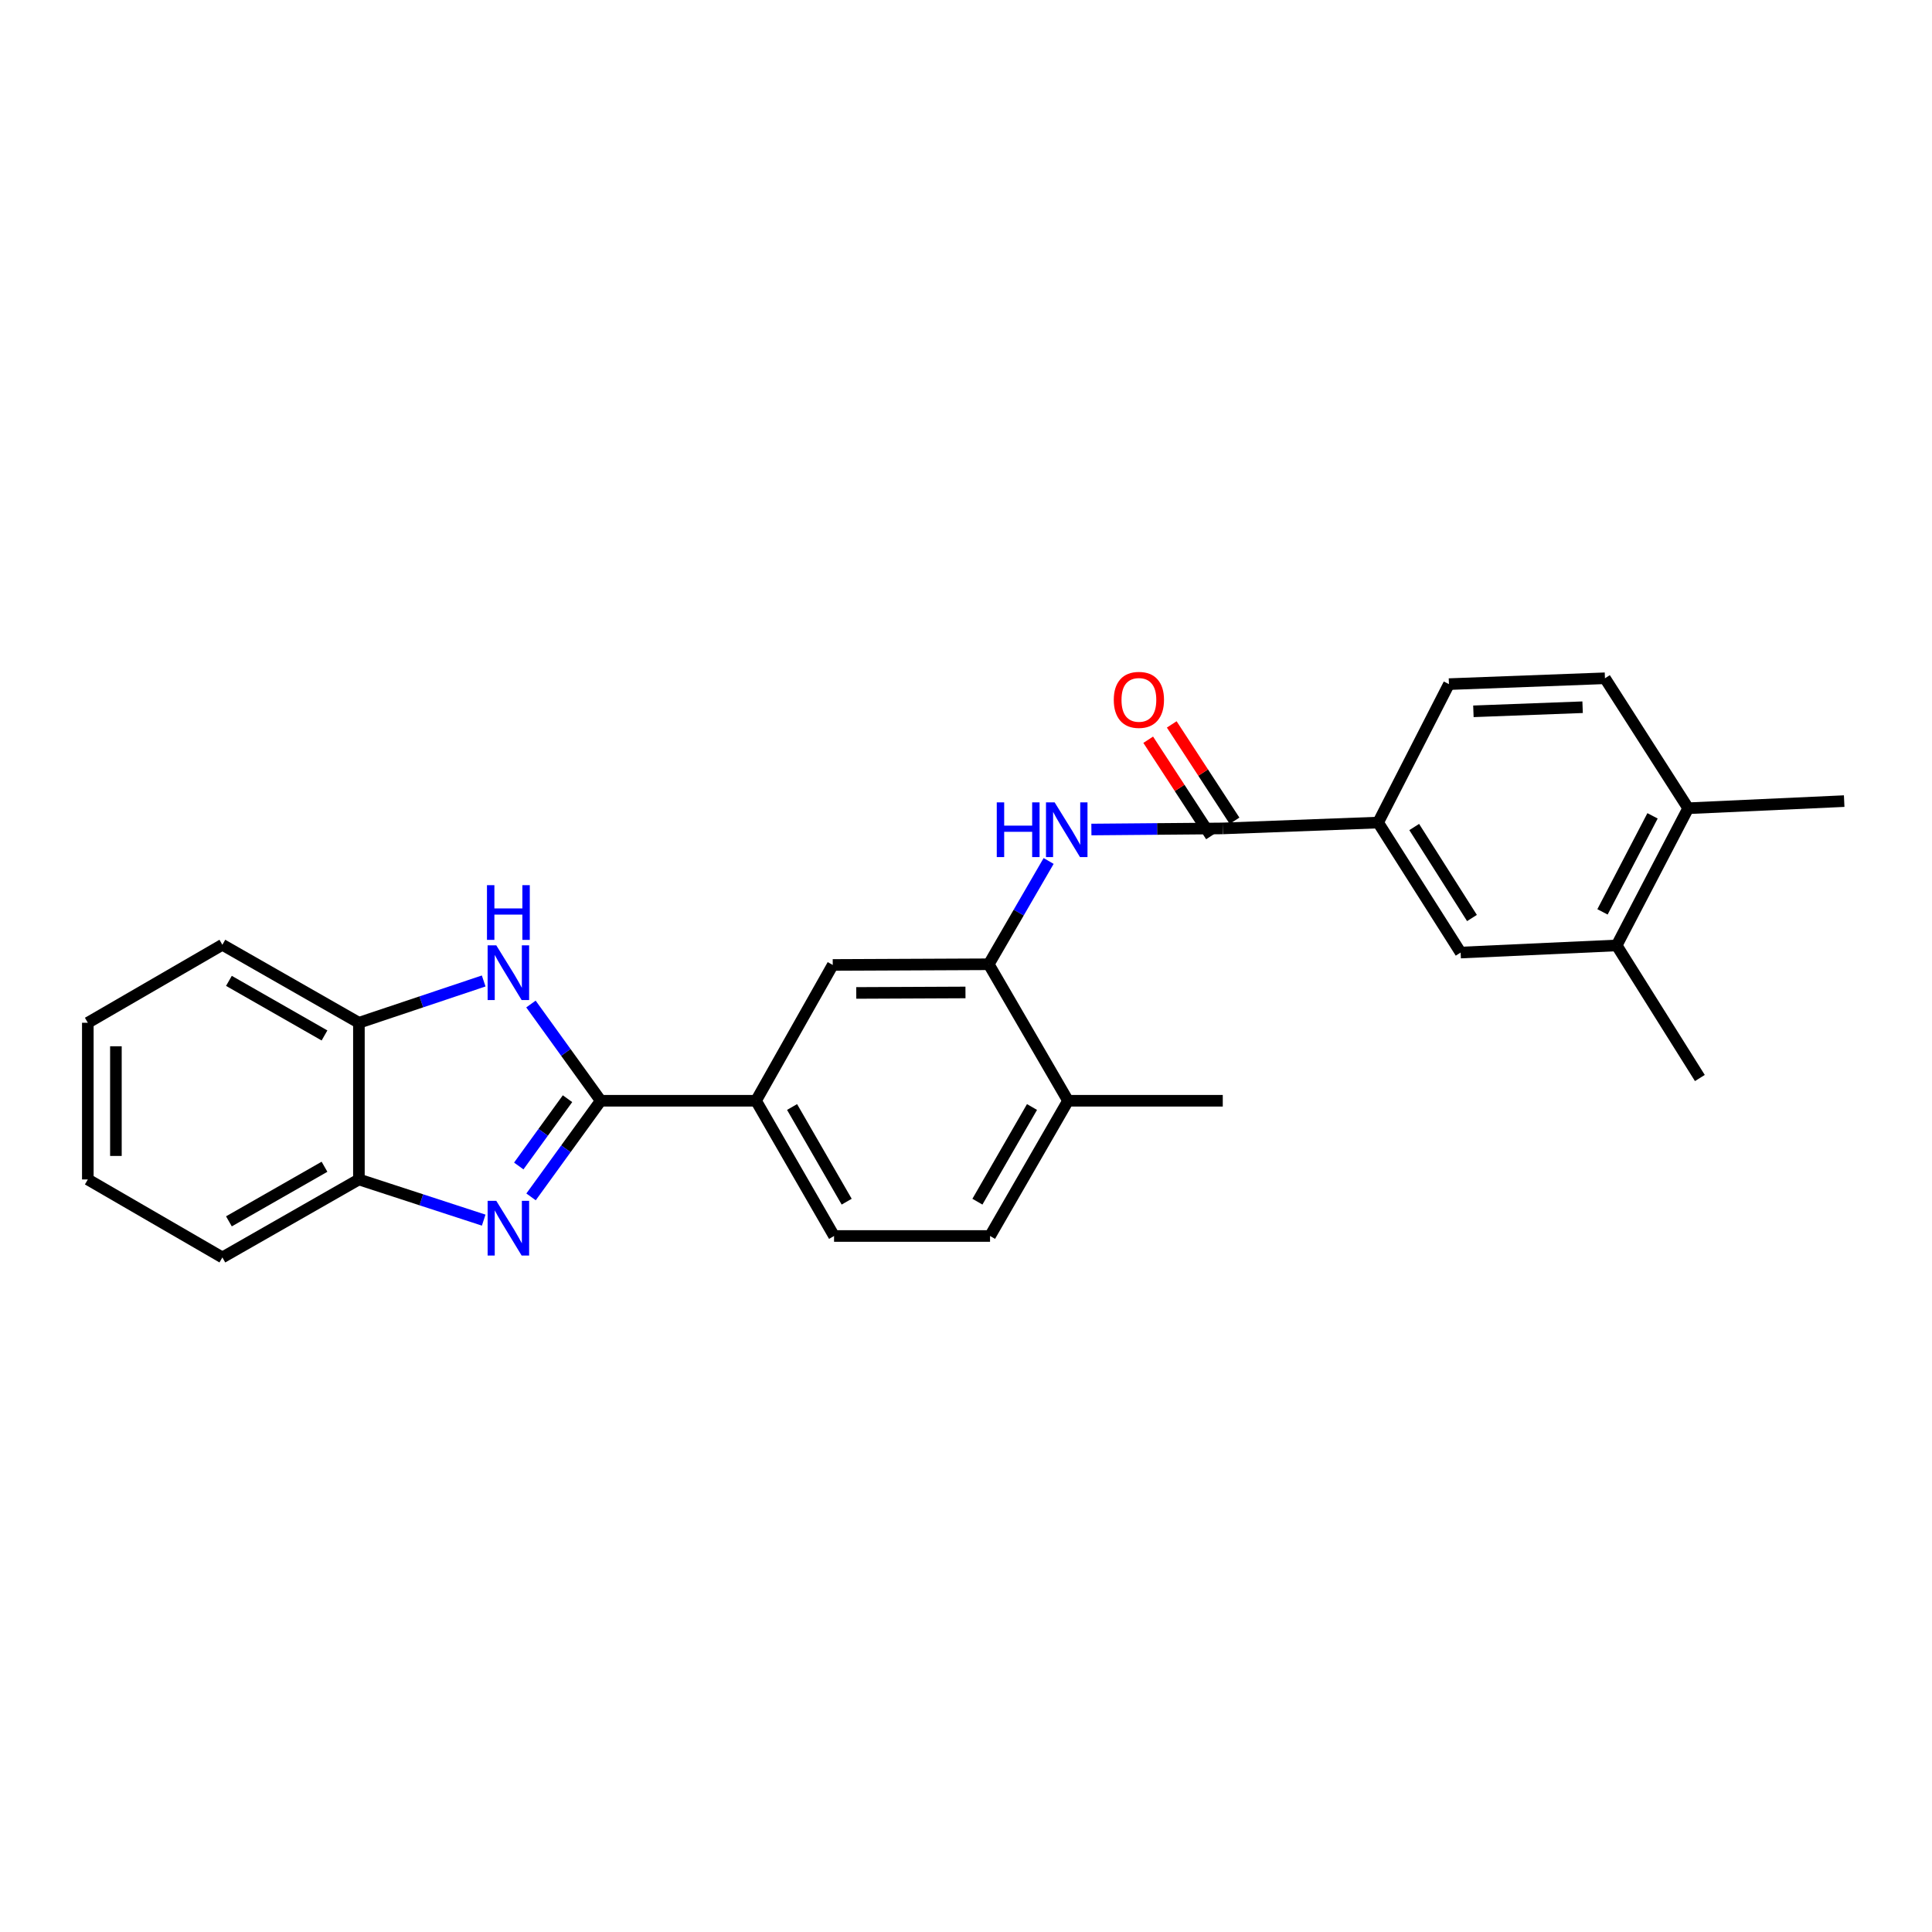 <?xml version='1.0' encoding='iso-8859-1'?>
<svg version='1.1' baseProfile='full'
              xmlns='http://www.w3.org/2000/svg'
                      xmlns:rdkit='http://www.rdkit.org/xml'
                      xmlns:xlink='http://www.w3.org/1999/xlink'
                  xml:space='preserve'
width='1000px' height='1000px' viewBox='0 0 1000 1000'>
<!-- END OF HEADER -->
<rect style='opacity:1.0;fill:#FFFFFF;stroke:none' width='1000' height='1000' x='0' y='0'> </rect>
<path class='bond-0' d='M 310.926,569.749 L 292.899,594.628' style='fill:none;fill-rule:evenodd;stroke:#000000;stroke-width:6px;stroke-linecap:butt;stroke-linejoin:miter;stroke-opacity:1' />
<path class='bond-0' d='M 292.899,594.628 L 274.872,619.507' style='fill:none;fill-rule:evenodd;stroke:#0000FF;stroke-width:6px;stroke-linecap:butt;stroke-linejoin:miter;stroke-opacity:1' />
<path class='bond-0' d='M 293.745,568.683 L 281.126,586.098' style='fill:none;fill-rule:evenodd;stroke:#000000;stroke-width:6px;stroke-linecap:butt;stroke-linejoin:miter;stroke-opacity:1' />
<path class='bond-0' d='M 281.126,586.098 L 268.508,603.513' style='fill:none;fill-rule:evenodd;stroke:#0000FF;stroke-width:6px;stroke-linecap:butt;stroke-linejoin:miter;stroke-opacity:1' />
<path class='bond-1' d='M 310.926,569.749 L 292.873,544.712' style='fill:none;fill-rule:evenodd;stroke:#000000;stroke-width:6px;stroke-linecap:butt;stroke-linejoin:miter;stroke-opacity:1' />
<path class='bond-1' d='M 292.873,544.712 L 274.819,519.675' style='fill:none;fill-rule:evenodd;stroke:#0000FF;stroke-width:6px;stroke-linecap:butt;stroke-linejoin:miter;stroke-opacity:1' />
<path class='bond-5' d='M 310.926,569.749 L 391.321,569.749' style='fill:none;fill-rule:evenodd;stroke:#000000;stroke-width:6px;stroke-linecap:butt;stroke-linejoin:miter;stroke-opacity:1' />
<path class='bond-6' d='M 250.362,631.538 L 218.066,621.009' style='fill:none;fill-rule:evenodd;stroke:#0000FF;stroke-width:6px;stroke-linecap:butt;stroke-linejoin:miter;stroke-opacity:1' />
<path class='bond-6' d='M 218.066,621.009 L 185.77,610.48' style='fill:none;fill-rule:evenodd;stroke:#000000;stroke-width:6px;stroke-linecap:butt;stroke-linejoin:miter;stroke-opacity:1' />
<path class='bond-7' d='M 250.357,507.752 L 218.063,518.567' style='fill:none;fill-rule:evenodd;stroke:#0000FF;stroke-width:6px;stroke-linecap:butt;stroke-linejoin:miter;stroke-opacity:1' />
<path class='bond-7' d='M 218.063,518.567 L 185.77,529.382' style='fill:none;fill-rule:evenodd;stroke:#000000;stroke-width:6px;stroke-linecap:butt;stroke-linejoin:miter;stroke-opacity:1' />
<path class='bond-2' d='M 632.901,428.788 L 598.902,429.073' style='fill:none;fill-rule:evenodd;stroke:#000000;stroke-width:6px;stroke-linecap:butt;stroke-linejoin:miter;stroke-opacity:1' />
<path class='bond-2' d='M 598.902,429.073 L 564.902,429.359' style='fill:none;fill-rule:evenodd;stroke:#0000FF;stroke-width:6px;stroke-linecap:butt;stroke-linejoin:miter;stroke-opacity:1' />
<path class='bond-8' d='M 632.901,428.788 L 713.312,425.759' style='fill:none;fill-rule:evenodd;stroke:#000000;stroke-width:6px;stroke-linecap:butt;stroke-linejoin:miter;stroke-opacity:1' />
<path class='bond-13' d='M 638.991,424.819 L 622.742,399.885' style='fill:none;fill-rule:evenodd;stroke:#000000;stroke-width:6px;stroke-linecap:butt;stroke-linejoin:miter;stroke-opacity:1' />
<path class='bond-13' d='M 622.742,399.885 L 606.493,374.951' style='fill:none;fill-rule:evenodd;stroke:#FF0000;stroke-width:6px;stroke-linecap:butt;stroke-linejoin:miter;stroke-opacity:1' />
<path class='bond-13' d='M 626.811,432.756 L 610.562,407.822' style='fill:none;fill-rule:evenodd;stroke:#000000;stroke-width:6px;stroke-linecap:butt;stroke-linejoin:miter;stroke-opacity:1' />
<path class='bond-13' d='M 610.562,407.822 L 594.313,382.888' style='fill:none;fill-rule:evenodd;stroke:#FF0000;stroke-width:6px;stroke-linecap:butt;stroke-linejoin:miter;stroke-opacity:1' />
<path class='bond-3' d='M 542.768,445.638 L 527.272,472.371' style='fill:none;fill-rule:evenodd;stroke:#0000FF;stroke-width:6px;stroke-linecap:butt;stroke-linejoin:miter;stroke-opacity:1' />
<path class='bond-3' d='M 527.272,472.371 L 511.776,499.103' style='fill:none;fill-rule:evenodd;stroke:#000000;stroke-width:6px;stroke-linecap:butt;stroke-linejoin:miter;stroke-opacity:1' />
<path class='bond-4' d='M 511.776,499.103 L 431.025,499.458' style='fill:none;fill-rule:evenodd;stroke:#000000;stroke-width:6px;stroke-linecap:butt;stroke-linejoin:miter;stroke-opacity:1' />
<path class='bond-4' d='M 499.727,513.694 L 443.202,513.943' style='fill:none;fill-rule:evenodd;stroke:#000000;stroke-width:6px;stroke-linecap:butt;stroke-linejoin:miter;stroke-opacity:1' />
<path class='bond-27' d='M 511.776,499.103 L 552.813,569.749' style='fill:none;fill-rule:evenodd;stroke:#000000;stroke-width:6px;stroke-linecap:butt;stroke-linejoin:miter;stroke-opacity:1' />
<path class='bond-9' d='M 391.321,569.749 L 431.025,499.458' style='fill:none;fill-rule:evenodd;stroke:#000000;stroke-width:6px;stroke-linecap:butt;stroke-linejoin:miter;stroke-opacity:1' />
<path class='bond-15' d='M 391.321,569.749 L 431.704,639.749' style='fill:none;fill-rule:evenodd;stroke:#000000;stroke-width:6px;stroke-linecap:butt;stroke-linejoin:miter;stroke-opacity:1' />
<path class='bond-15' d='M 409.971,572.985 L 438.239,621.985' style='fill:none;fill-rule:evenodd;stroke:#000000;stroke-width:6px;stroke-linecap:butt;stroke-linejoin:miter;stroke-opacity:1' />
<path class='bond-19' d='M 185.77,610.48 L 115.099,650.847' style='fill:none;fill-rule:evenodd;stroke:#000000;stroke-width:6px;stroke-linecap:butt;stroke-linejoin:miter;stroke-opacity:1' />
<path class='bond-19' d='M 167.959,603.911 L 118.489,632.168' style='fill:none;fill-rule:evenodd;stroke:#000000;stroke-width:6px;stroke-linecap:butt;stroke-linejoin:miter;stroke-opacity:1' />
<path class='bond-26' d='M 185.77,610.48 L 185.77,529.382' style='fill:none;fill-rule:evenodd;stroke:#000000;stroke-width:6px;stroke-linecap:butt;stroke-linejoin:miter;stroke-opacity:1' />
<path class='bond-20' d='M 185.77,529.382 L 115.099,489.015' style='fill:none;fill-rule:evenodd;stroke:#000000;stroke-width:6px;stroke-linecap:butt;stroke-linejoin:miter;stroke-opacity:1' />
<path class='bond-20' d='M 167.959,535.951 L 118.489,507.694' style='fill:none;fill-rule:evenodd;stroke:#000000;stroke-width:6px;stroke-linecap:butt;stroke-linejoin:miter;stroke-opacity:1' />
<path class='bond-10' d='M 713.312,425.759 L 756.022,493.045' style='fill:none;fill-rule:evenodd;stroke:#000000;stroke-width:6px;stroke-linecap:butt;stroke-linejoin:miter;stroke-opacity:1' />
<path class='bond-10' d='M 731.993,428.061 L 761.889,475.161' style='fill:none;fill-rule:evenodd;stroke:#000000;stroke-width:6px;stroke-linecap:butt;stroke-linejoin:miter;stroke-opacity:1' />
<path class='bond-16' d='M 713.312,425.759 L 749.972,354.103' style='fill:none;fill-rule:evenodd;stroke:#000000;stroke-width:6px;stroke-linecap:butt;stroke-linejoin:miter;stroke-opacity:1' />
<path class='bond-11' d='M 756.022,493.045 L 836.788,489.354' style='fill:none;fill-rule:evenodd;stroke:#000000;stroke-width:6px;stroke-linecap:butt;stroke-linejoin:miter;stroke-opacity:1' />
<path class='bond-21' d='M 836.788,489.354 L 879.845,557.973' style='fill:none;fill-rule:evenodd;stroke:#000000;stroke-width:6px;stroke-linecap:butt;stroke-linejoin:miter;stroke-opacity:1' />
<path class='bond-29' d='M 836.788,489.354 L 873.795,418.344' style='fill:none;fill-rule:evenodd;stroke:#000000;stroke-width:6px;stroke-linecap:butt;stroke-linejoin:miter;stroke-opacity:1' />
<path class='bond-29' d='M 829.447,471.984 L 855.352,422.277' style='fill:none;fill-rule:evenodd;stroke:#000000;stroke-width:6px;stroke-linecap:butt;stroke-linejoin:miter;stroke-opacity:1' />
<path class='bond-12' d='M 552.813,569.749 L 512.446,639.749' style='fill:none;fill-rule:evenodd;stroke:#000000;stroke-width:6px;stroke-linecap:butt;stroke-linejoin:miter;stroke-opacity:1' />
<path class='bond-12' d='M 534.164,572.987 L 505.907,621.987' style='fill:none;fill-rule:evenodd;stroke:#000000;stroke-width:6px;stroke-linecap:butt;stroke-linejoin:miter;stroke-opacity:1' />
<path class='bond-22' d='M 552.813,569.749 L 632.901,569.749' style='fill:none;fill-rule:evenodd;stroke:#000000;stroke-width:6px;stroke-linecap:butt;stroke-linejoin:miter;stroke-opacity:1' />
<path class='bond-14' d='M 873.795,418.344 L 830.722,351.074' style='fill:none;fill-rule:evenodd;stroke:#000000;stroke-width:6px;stroke-linecap:butt;stroke-linejoin:miter;stroke-opacity:1' />
<path class='bond-23' d='M 873.795,418.344 L 954.545,414.653' style='fill:none;fill-rule:evenodd;stroke:#000000;stroke-width:6px;stroke-linecap:butt;stroke-linejoin:miter;stroke-opacity:1' />
<path class='bond-17' d='M 431.704,639.749 L 512.446,639.749' style='fill:none;fill-rule:evenodd;stroke:#000000;stroke-width:6px;stroke-linecap:butt;stroke-linejoin:miter;stroke-opacity:1' />
<path class='bond-18' d='M 749.972,354.103 L 830.722,351.074' style='fill:none;fill-rule:evenodd;stroke:#000000;stroke-width:6px;stroke-linecap:butt;stroke-linejoin:miter;stroke-opacity:1' />
<path class='bond-18' d='M 762.63,368.176 L 819.155,366.056' style='fill:none;fill-rule:evenodd;stroke:#000000;stroke-width:6px;stroke-linecap:butt;stroke-linejoin:miter;stroke-opacity:1' />
<path class='bond-24' d='M 115.099,650.847 L 45.455,610.48' style='fill:none;fill-rule:evenodd;stroke:#000000;stroke-width:6px;stroke-linecap:butt;stroke-linejoin:miter;stroke-opacity:1' />
<path class='bond-25' d='M 115.099,489.015 L 45.455,529.382' style='fill:none;fill-rule:evenodd;stroke:#000000;stroke-width:6px;stroke-linecap:butt;stroke-linejoin:miter;stroke-opacity:1' />
<path class='bond-28' d='M 45.455,610.48 L 45.455,529.382' style='fill:none;fill-rule:evenodd;stroke:#000000;stroke-width:6px;stroke-linecap:butt;stroke-linejoin:miter;stroke-opacity:1' />
<path class='bond-28' d='M 59.992,598.315 L 59.992,541.547' style='fill:none;fill-rule:evenodd;stroke:#000000;stroke-width:6px;stroke-linecap:butt;stroke-linejoin:miter;stroke-opacity:1' />
<path  class='atom-1' d='M 256.876 621.543
L 266.156 636.543
Q 267.076 638.023, 268.556 640.703
Q 270.036 643.383, 270.116 643.543
L 270.116 621.543
L 273.876 621.543
L 273.876 649.863
L 269.996 649.863
L 260.036 633.463
Q 258.876 631.543, 257.636 629.343
Q 256.436 627.143, 256.076 626.463
L 256.076 649.863
L 252.396 649.863
L 252.396 621.543
L 256.876 621.543
' fill='#0000FF'/>
<path  class='atom-2' d='M 256.876 489.312
L 266.156 504.312
Q 267.076 505.792, 268.556 508.472
Q 270.036 511.152, 270.116 511.312
L 270.116 489.312
L 273.876 489.312
L 273.876 517.632
L 269.996 517.632
L 260.036 501.232
Q 258.876 499.312, 257.636 497.112
Q 256.436 494.912, 256.076 494.232
L 256.076 517.632
L 252.396 517.632
L 252.396 489.312
L 256.876 489.312
' fill='#0000FF'/>
<path  class='atom-2' d='M 252.056 458.16
L 255.896 458.16
L 255.896 470.2
L 270.376 470.2
L 270.376 458.16
L 274.216 458.16
L 274.216 486.48
L 270.376 486.48
L 270.376 473.4
L 255.896 473.4
L 255.896 486.48
L 252.056 486.48
L 252.056 458.16
' fill='#0000FF'/>
<path  class='atom-4' d='M 515.923 415.306
L 519.763 415.306
L 519.763 427.346
L 534.243 427.346
L 534.243 415.306
L 538.083 415.306
L 538.083 443.626
L 534.243 443.626
L 534.243 430.546
L 519.763 430.546
L 519.763 443.626
L 515.923 443.626
L 515.923 415.306
' fill='#0000FF'/>
<path  class='atom-4' d='M 545.883 415.306
L 555.163 430.306
Q 556.083 431.786, 557.563 434.466
Q 559.043 437.146, 559.123 437.306
L 559.123 415.306
L 562.883 415.306
L 562.883 443.626
L 559.003 443.626
L 549.043 427.226
Q 547.883 425.306, 546.643 423.106
Q 545.443 420.906, 545.083 420.226
L 545.083 443.626
L 541.403 443.626
L 541.403 415.306
L 545.883 415.306
' fill='#0000FF'/>
<path  class='atom-14' d='M 576.489 362.251
Q 576.489 355.451, 579.849 351.651
Q 583.209 347.851, 589.489 347.851
Q 595.769 347.851, 599.129 351.651
Q 602.489 355.451, 602.489 362.251
Q 602.489 369.131, 599.089 373.051
Q 595.689 376.931, 589.489 376.931
Q 583.249 376.931, 579.849 373.051
Q 576.489 369.171, 576.489 362.251
M 589.489 373.731
Q 593.809 373.731, 596.129 370.851
Q 598.489 367.931, 598.489 362.251
Q 598.489 356.691, 596.129 353.891
Q 593.809 351.051, 589.489 351.051
Q 585.169 351.051, 582.809 353.851
Q 580.489 356.651, 580.489 362.251
Q 580.489 367.971, 582.809 370.851
Q 585.169 373.731, 589.489 373.731
' fill='#FF0000'/>
</svg>
